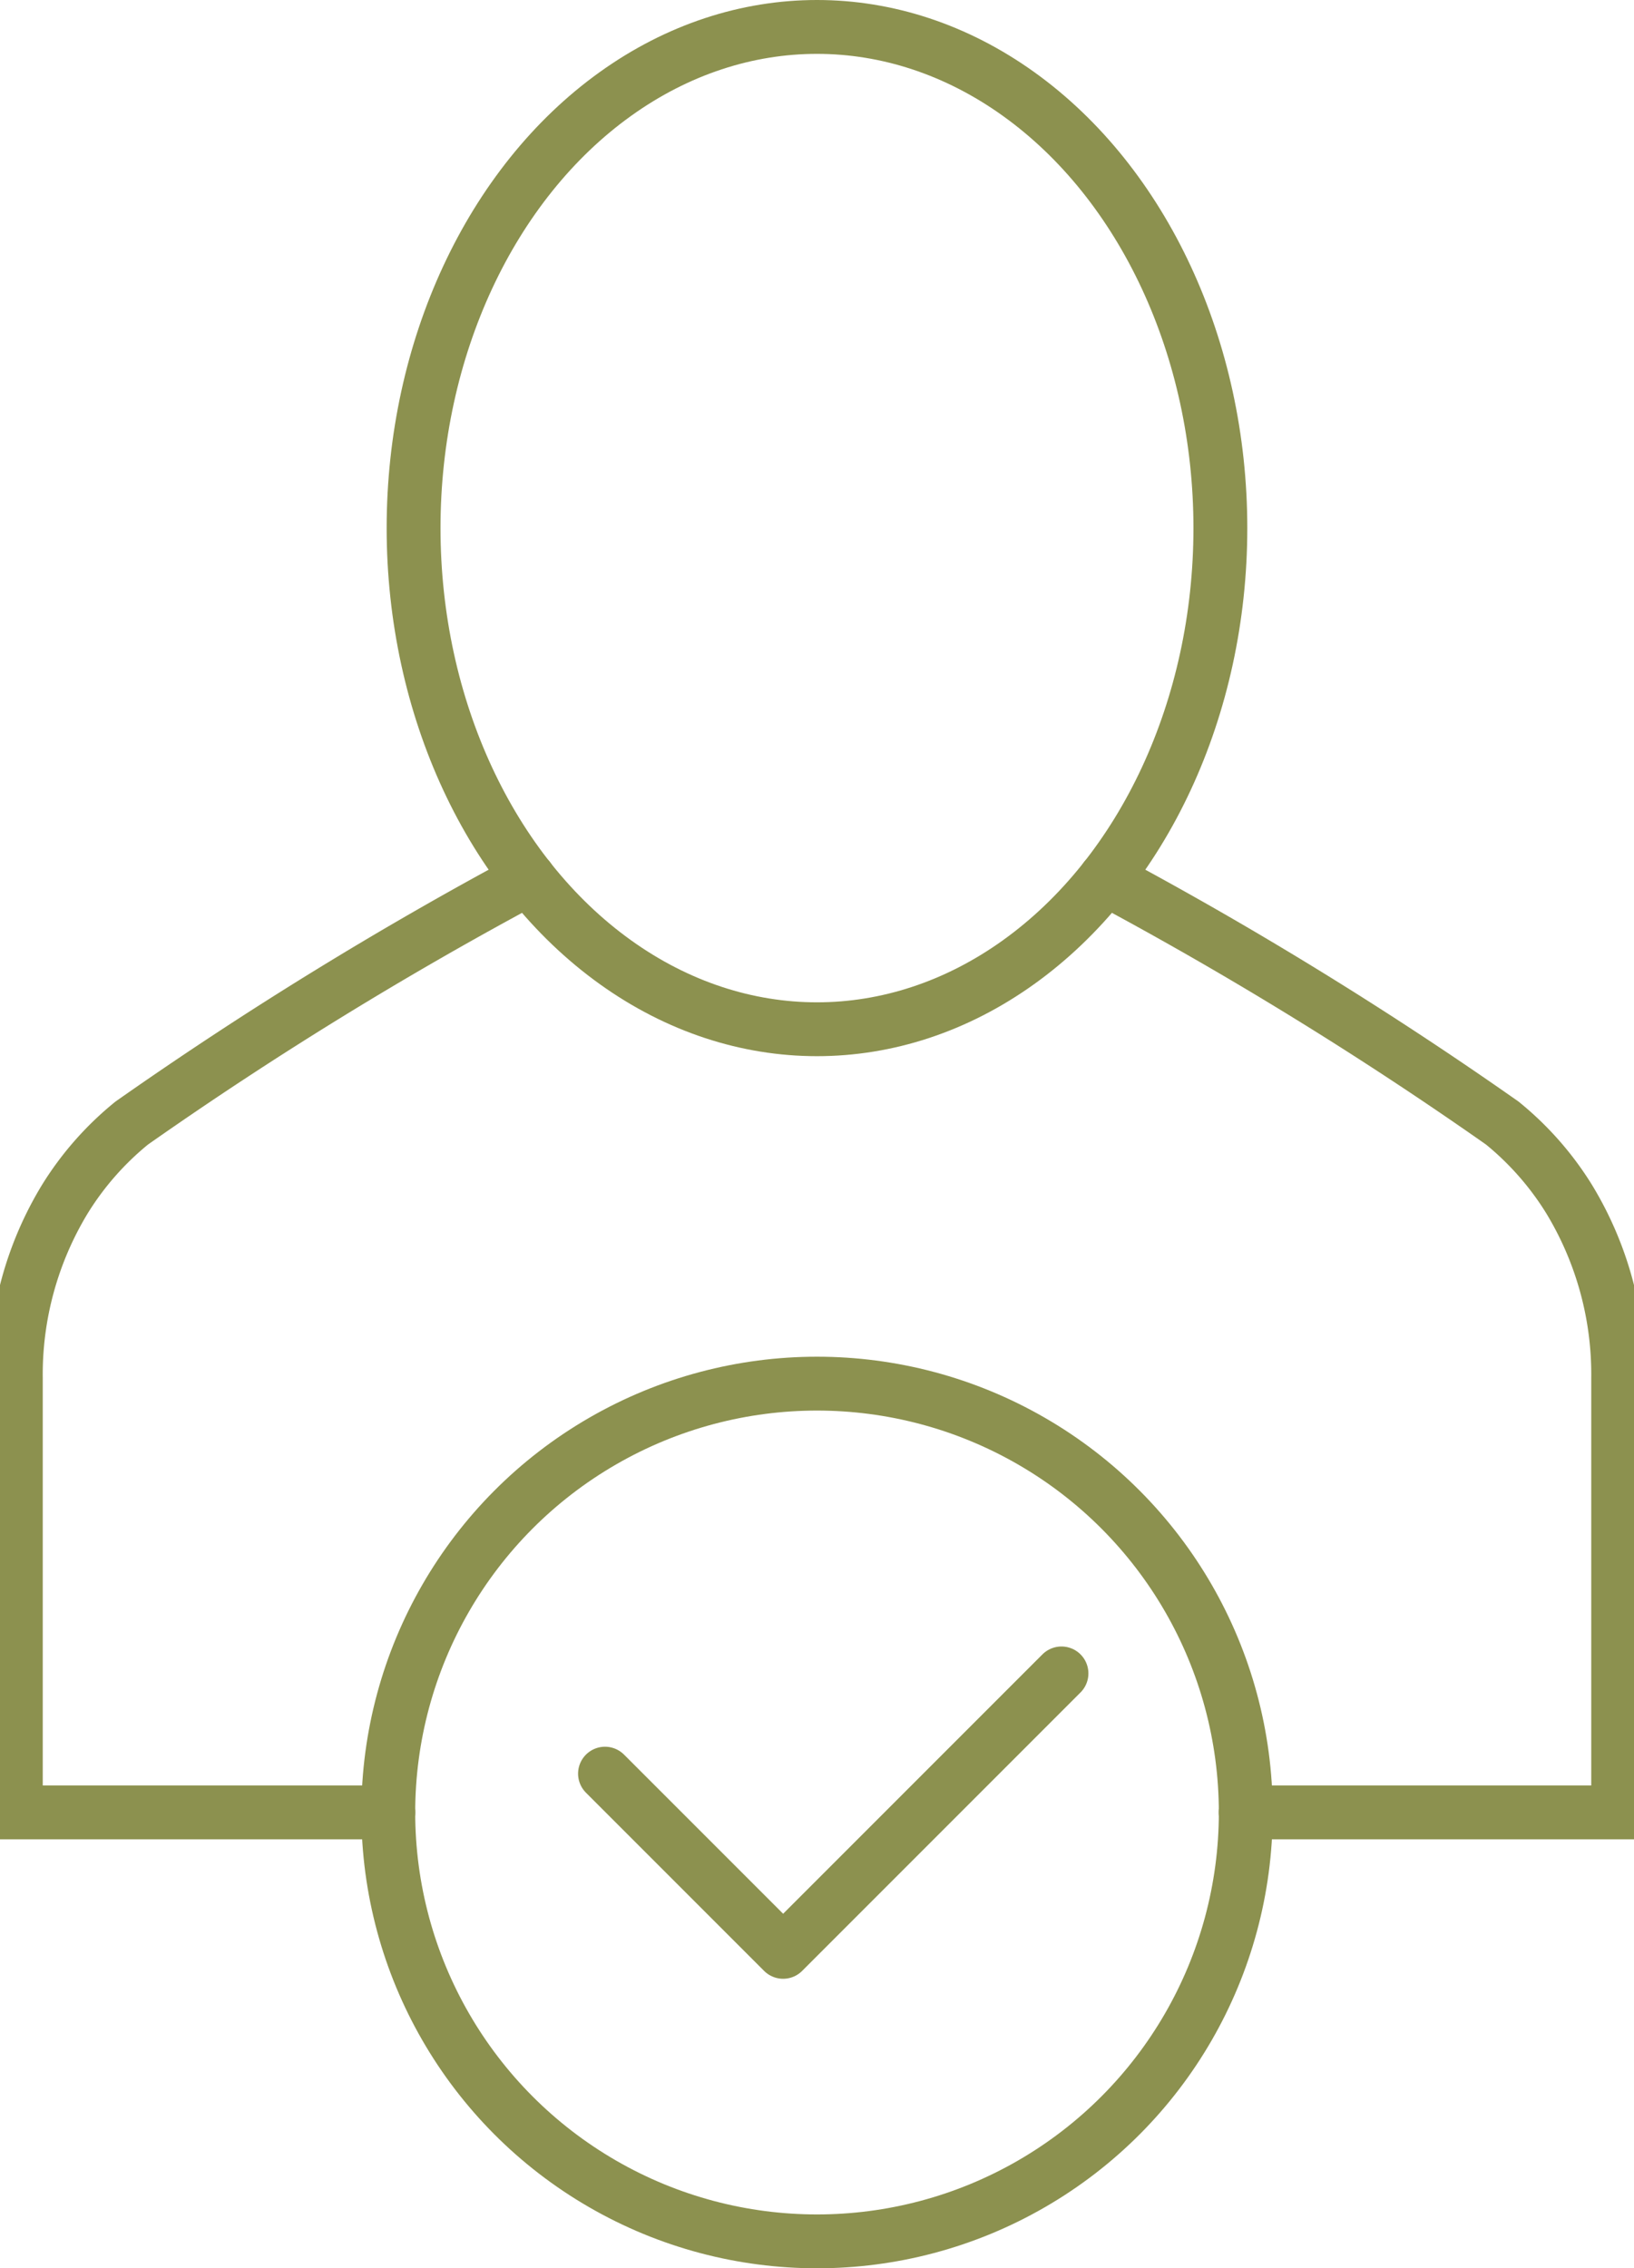 <svg preserveAspectRatio="xMidYMid slice" xmlns="http://www.w3.org/2000/svg" width="49px" height="68px" viewBox="0 0 32.545 44.554">
  <g id="Gruppe_4891" data-name="Gruppe 4891" transform="translate(-689.724 -766.241)">
    <g id="Gruppe_4885" data-name="Gruppe 4885">
      <g id="Gruppe_4884" data-name="Gruppe 4884">
        <g id="Gruppe_4883" data-name="Gruppe 4883">
          <g id="Gruppe_4882" data-name="Gruppe 4882">
            <circle id="Ellipse_205" data-name="Ellipse 205" cx="8.424" cy="8.424" r="8.424" transform="translate(697.573 793.419)" fill="none" stroke="#8c914f" stroke-linecap="round" stroke-linejoin="round" stroke-width="1.058"/>
            <path id="Pfad_2641" data-name="Pfad 2641" d="M701.831,801.08l3.5,3.5,5.469-5.469" fill="none" stroke="#8c914f" stroke-linecap="round" stroke-linejoin="round" stroke-width="1.058"/>
          </g>
        </g>
      </g>
    </g>
    <g id="Gruppe_4890" data-name="Gruppe 4890">
      <g id="Gruppe_4887" data-name="Gruppe 4887">
        <g id="Gruppe_4886" data-name="Gruppe 4886">
          <path id="Pfad_2642" data-name="Pfad 2642" d="M711.66,783.5a75.79,75.79,0,0,1,7.8,4.8,5.961,5.961,0,0,1,1.313,1.492,6.63,6.63,0,0,1,.965,3.525v8.524h-7.32" fill="none" stroke="#8c914f" stroke-linecap="round" stroke-miterlimit="10" stroke-width="1.058"/>
        </g>
      </g>
      <g id="Gruppe_4889" data-name="Gruppe 4889">
        <g id="Gruppe_4888" data-name="Gruppe 4888">
          <path id="Pfad_2643" data-name="Pfad 2643" d="M700.333,783.5a75.9,75.9,0,0,0-7.8,4.8,5.961,5.961,0,0,0-1.313,1.492,6.63,6.63,0,0,0-.965,3.525v8.524h7.32" fill="none" stroke="#8c914f" stroke-linecap="round" stroke-miterlimit="10" stroke-width="1.058"/>
        </g>
      </g>
      <ellipse id="Ellipse_206" data-name="Ellipse 206" cx="7.926" cy="9.844" rx="7.926" ry="9.844" transform="translate(698.07 766.77)" fill="none" stroke="#8c914f" stroke-linecap="round" stroke-miterlimit="10" stroke-width="1.058"/>
    </g>
  </g>
</svg>
